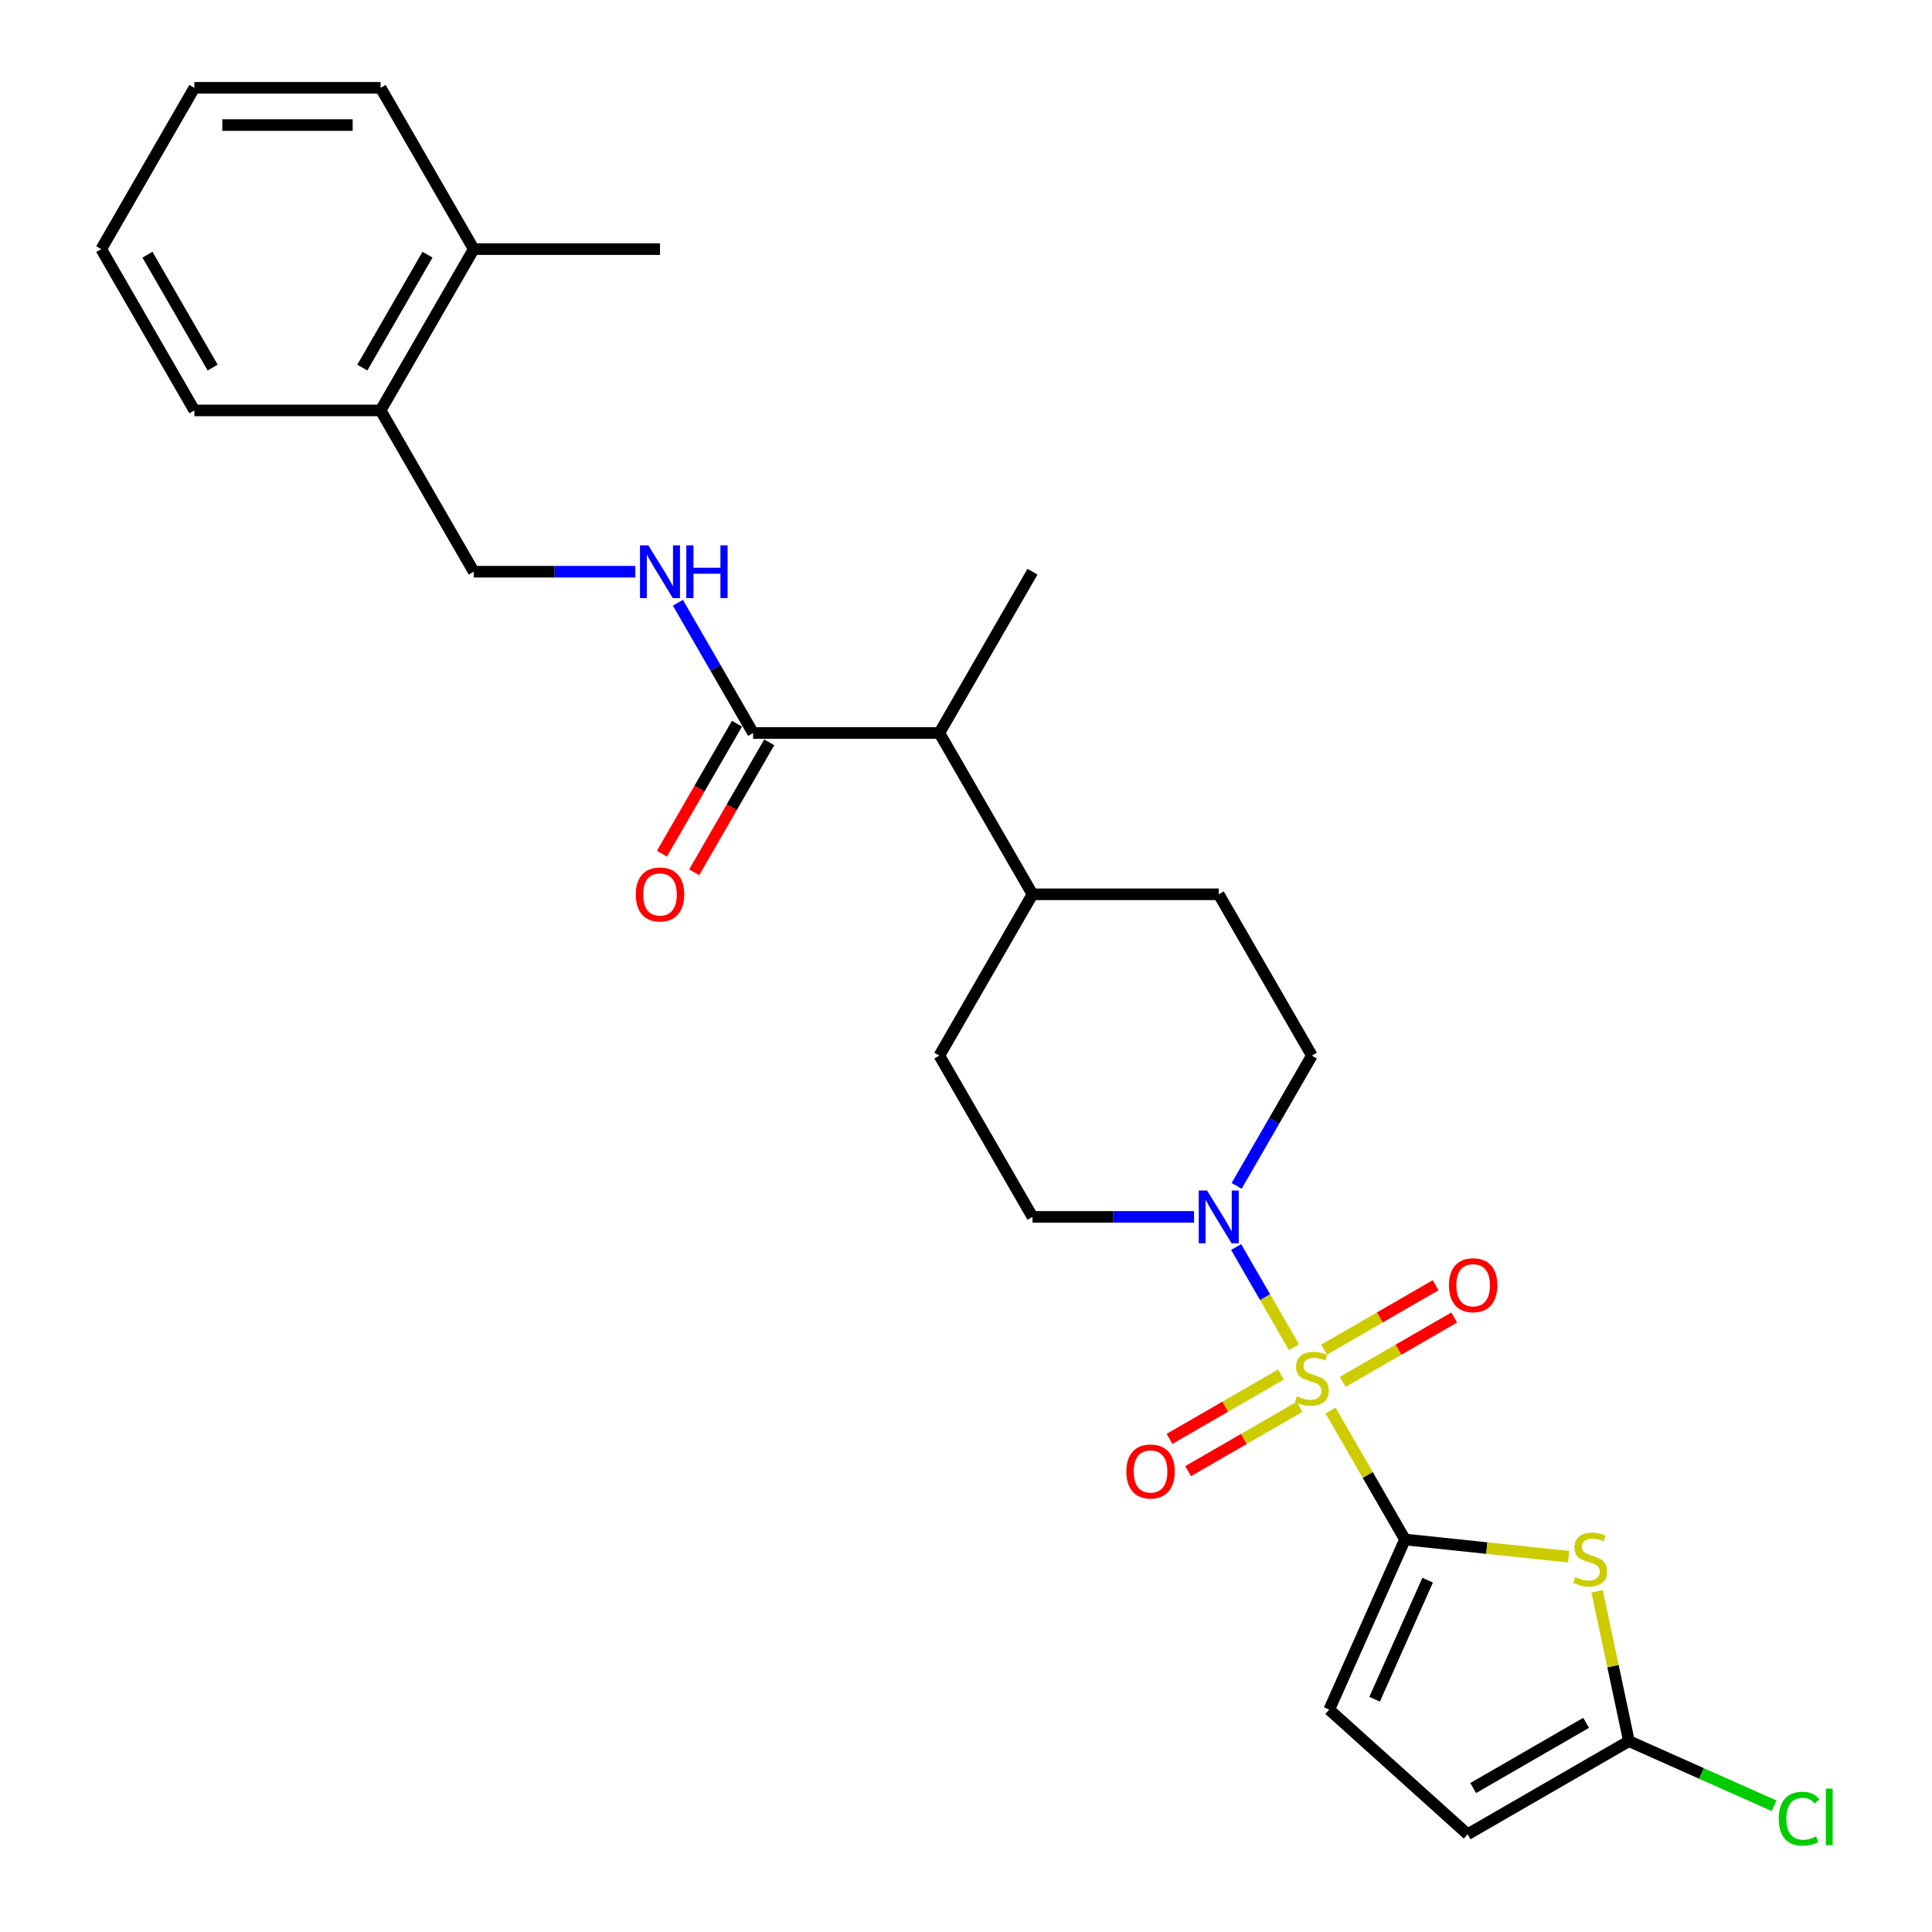 <?xml version='1.0' encoding='iso-8859-1'?>
<svg version='1.1' baseProfile='full'
              xmlns='http://www.w3.org/2000/svg'
                      xmlns:rdkit='http://www.rdkit.org/xml'
                      xmlns:xlink='http://www.w3.org/1999/xlink'
                  xml:space='preserve'
width='1000px' height='1000px' viewBox='0 0 1000 1000'>
<!-- END OF HEADER -->
<rect style='opacity:1.0;fill:#FFFFFF;stroke:none' width='1000' height='1000' x='0' y='0'> </rect>
<path class='bond-0' d='M 688.688,730.104 L 707.952,763.47' style='fill:none;fill-rule:evenodd;stroke:#CCCC00;stroke-width:6px;stroke-linecap:butt;stroke-linejoin:miter;stroke-opacity:1' />
<path class='bond-0' d='M 707.952,763.47 L 727.216,796.837' style='fill:none;fill-rule:evenodd;stroke:#000000;stroke-width:6px;stroke-linecap:butt;stroke-linejoin:miter;stroke-opacity:1' />
<path class='bond-2' d='M 669.765,697.328 L 654.792,671.394' style='fill:none;fill-rule:evenodd;stroke:#CCCC00;stroke-width:6px;stroke-linecap:butt;stroke-linejoin:miter;stroke-opacity:1' />
<path class='bond-2' d='M 654.792,671.394 L 639.819,645.461' style='fill:none;fill-rule:evenodd;stroke:#0000FF;stroke-width:6px;stroke-linecap:butt;stroke-linejoin:miter;stroke-opacity:1' />
<path class='bond-7' d='M 694.999,715.253 L 723.85,698.596' style='fill:none;fill-rule:evenodd;stroke:#CCCC00;stroke-width:6px;stroke-linecap:butt;stroke-linejoin:miter;stroke-opacity:1' />
<path class='bond-7' d='M 723.85,698.596 L 752.702,681.938' style='fill:none;fill-rule:evenodd;stroke:#FF0000;stroke-width:6px;stroke-linecap:butt;stroke-linejoin:miter;stroke-opacity:1' />
<path class='bond-7' d='M 685.358,698.556 L 714.21,681.898' style='fill:none;fill-rule:evenodd;stroke:#CCCC00;stroke-width:6px;stroke-linecap:butt;stroke-linejoin:miter;stroke-opacity:1' />
<path class='bond-7' d='M 714.21,681.898 L 743.062,665.241' style='fill:none;fill-rule:evenodd;stroke:#FF0000;stroke-width:6px;stroke-linecap:butt;stroke-linejoin:miter;stroke-opacity:1' />
<path class='bond-8' d='M 663.032,711.446 L 634.18,728.104' style='fill:none;fill-rule:evenodd;stroke:#CCCC00;stroke-width:6px;stroke-linecap:butt;stroke-linejoin:miter;stroke-opacity:1' />
<path class='bond-8' d='M 634.18,728.104 L 605.328,744.761' style='fill:none;fill-rule:evenodd;stroke:#FF0000;stroke-width:6px;stroke-linecap:butt;stroke-linejoin:miter;stroke-opacity:1' />
<path class='bond-8' d='M 672.672,728.144 L 643.82,744.801' style='fill:none;fill-rule:evenodd;stroke:#CCCC00;stroke-width:6px;stroke-linecap:butt;stroke-linejoin:miter;stroke-opacity:1' />
<path class='bond-8' d='M 643.82,744.801 L 614.968,761.459' style='fill:none;fill-rule:evenodd;stroke:#FF0000;stroke-width:6px;stroke-linecap:butt;stroke-linejoin:miter;stroke-opacity:1' />
<path class='bond-1' d='M 727.216,796.837 L 769.572,801.288' style='fill:none;fill-rule:evenodd;stroke:#000000;stroke-width:6px;stroke-linecap:butt;stroke-linejoin:miter;stroke-opacity:1' />
<path class='bond-1' d='M 769.572,801.288 L 811.927,805.74' style='fill:none;fill-rule:evenodd;stroke:#CCCC00;stroke-width:6px;stroke-linecap:butt;stroke-linejoin:miter;stroke-opacity:1' />
<path class='bond-4' d='M 727.216,796.837 L 688.006,884.904' style='fill:none;fill-rule:evenodd;stroke:#000000;stroke-width:6px;stroke-linecap:butt;stroke-linejoin:miter;stroke-opacity:1' />
<path class='bond-4' d='M 738.948,817.889 L 711.501,879.536' style='fill:none;fill-rule:evenodd;stroke:#000000;stroke-width:6px;stroke-linecap:butt;stroke-linejoin:miter;stroke-opacity:1' />
<path class='bond-3' d='M 826.652,823.668 L 834.893,862.439' style='fill:none;fill-rule:evenodd;stroke:#CCCC00;stroke-width:6px;stroke-linecap:butt;stroke-linejoin:miter;stroke-opacity:1' />
<path class='bond-3' d='M 834.893,862.439 L 843.134,901.209' style='fill:none;fill-rule:evenodd;stroke:#000000;stroke-width:6px;stroke-linecap:butt;stroke-linejoin:miter;stroke-opacity:1' />
<path class='bond-11' d='M 640.087,613.802 L 659.551,580.089' style='fill:none;fill-rule:evenodd;stroke:#0000FF;stroke-width:6px;stroke-linecap:butt;stroke-linejoin:miter;stroke-opacity:1' />
<path class='bond-11' d='M 659.551,580.089 L 679.015,546.376' style='fill:none;fill-rule:evenodd;stroke:#000000;stroke-width:6px;stroke-linecap:butt;stroke-linejoin:miter;stroke-opacity:1' />
<path class='bond-12' d='M 618.05,629.863 L 576.231,629.863' style='fill:none;fill-rule:evenodd;stroke:#0000FF;stroke-width:6px;stroke-linecap:butt;stroke-linejoin:miter;stroke-opacity:1' />
<path class='bond-12' d='M 576.231,629.863 L 534.412,629.863' style='fill:none;fill-rule:evenodd;stroke:#000000;stroke-width:6px;stroke-linecap:butt;stroke-linejoin:miter;stroke-opacity:1' />
<path class='bond-20' d='M 843.134,901.209 L 880.699,917.934' style='fill:none;fill-rule:evenodd;stroke:#000000;stroke-width:6px;stroke-linecap:butt;stroke-linejoin:miter;stroke-opacity:1' />
<path class='bond-20' d='M 880.699,917.934 L 918.264,934.659' style='fill:none;fill-rule:evenodd;stroke:#00CC00;stroke-width:6px;stroke-linecap:butt;stroke-linejoin:miter;stroke-opacity:1' />
<path class='bond-28' d='M 843.134,901.209 L 759.647,949.41' style='fill:none;fill-rule:evenodd;stroke:#000000;stroke-width:6px;stroke-linecap:butt;stroke-linejoin:miter;stroke-opacity:1' />
<path class='bond-28' d='M 820.97,891.742 L 762.53,925.483' style='fill:none;fill-rule:evenodd;stroke:#000000;stroke-width:6px;stroke-linecap:butt;stroke-linejoin:miter;stroke-opacity:1' />
<path class='bond-6' d='M 688.006,884.904 L 759.647,949.41' style='fill:none;fill-rule:evenodd;stroke:#000000;stroke-width:6px;stroke-linecap:butt;stroke-linejoin:miter;stroke-opacity:1' />
<path class='bond-5' d='M 389.808,379.402 L 486.21,379.402' style='fill:none;fill-rule:evenodd;stroke:#000000;stroke-width:6px;stroke-linecap:butt;stroke-linejoin:miter;stroke-opacity:1' />
<path class='bond-9' d='M 389.808,379.402 L 370.344,345.689' style='fill:none;fill-rule:evenodd;stroke:#000000;stroke-width:6px;stroke-linecap:butt;stroke-linejoin:miter;stroke-opacity:1' />
<path class='bond-9' d='M 370.344,345.689 L 350.879,311.976' style='fill:none;fill-rule:evenodd;stroke:#0000FF;stroke-width:6px;stroke-linecap:butt;stroke-linejoin:miter;stroke-opacity:1' />
<path class='bond-15' d='M 381.459,374.582 L 362.04,408.218' style='fill:none;fill-rule:evenodd;stroke:#000000;stroke-width:6px;stroke-linecap:butt;stroke-linejoin:miter;stroke-opacity:1' />
<path class='bond-15' d='M 362.04,408.218 L 342.62,441.854' style='fill:none;fill-rule:evenodd;stroke:#FF0000;stroke-width:6px;stroke-linecap:butt;stroke-linejoin:miter;stroke-opacity:1' />
<path class='bond-15' d='M 398.157,384.222 L 378.737,417.858' style='fill:none;fill-rule:evenodd;stroke:#000000;stroke-width:6px;stroke-linecap:butt;stroke-linejoin:miter;stroke-opacity:1' />
<path class='bond-15' d='M 378.737,417.858 L 359.317,451.494' style='fill:none;fill-rule:evenodd;stroke:#FF0000;stroke-width:6px;stroke-linecap:butt;stroke-linejoin:miter;stroke-opacity:1' />
<path class='bond-14' d='M 328.843,295.915 L 287.024,295.915' style='fill:none;fill-rule:evenodd;stroke:#0000FF;stroke-width:6px;stroke-linecap:butt;stroke-linejoin:miter;stroke-opacity:1' />
<path class='bond-14' d='M 287.024,295.915 L 245.205,295.915' style='fill:none;fill-rule:evenodd;stroke:#000000;stroke-width:6px;stroke-linecap:butt;stroke-linejoin:miter;stroke-opacity:1' />
<path class='bond-10' d='M 486.21,379.402 L 534.412,462.889' style='fill:none;fill-rule:evenodd;stroke:#000000;stroke-width:6px;stroke-linecap:butt;stroke-linejoin:miter;stroke-opacity:1' />
<path class='bond-21' d='M 486.21,379.402 L 534.412,295.915' style='fill:none;fill-rule:evenodd;stroke:#000000;stroke-width:6px;stroke-linecap:butt;stroke-linejoin:miter;stroke-opacity:1' />
<path class='bond-18' d='M 679.015,546.376 L 630.814,462.889' style='fill:none;fill-rule:evenodd;stroke:#000000;stroke-width:6px;stroke-linecap:butt;stroke-linejoin:miter;stroke-opacity:1' />
<path class='bond-17' d='M 534.412,629.863 L 486.21,546.376' style='fill:none;fill-rule:evenodd;stroke:#000000;stroke-width:6px;stroke-linecap:butt;stroke-linejoin:miter;stroke-opacity:1' />
<path class='bond-13' d='M 534.412,462.889 L 486.21,546.376' style='fill:none;fill-rule:evenodd;stroke:#000000;stroke-width:6px;stroke-linecap:butt;stroke-linejoin:miter;stroke-opacity:1' />
<path class='bond-27' d='M 534.412,462.889 L 630.814,462.889' style='fill:none;fill-rule:evenodd;stroke:#000000;stroke-width:6px;stroke-linecap:butt;stroke-linejoin:miter;stroke-opacity:1' />
<path class='bond-16' d='M 245.205,295.915 L 197.003,212.428' style='fill:none;fill-rule:evenodd;stroke:#000000;stroke-width:6px;stroke-linecap:butt;stroke-linejoin:miter;stroke-opacity:1' />
<path class='bond-19' d='M 197.003,212.428 L 245.205,128.941' style='fill:none;fill-rule:evenodd;stroke:#000000;stroke-width:6px;stroke-linecap:butt;stroke-linejoin:miter;stroke-opacity:1' />
<path class='bond-19' d='M 187.536,190.265 L 221.277,131.824' style='fill:none;fill-rule:evenodd;stroke:#000000;stroke-width:6px;stroke-linecap:butt;stroke-linejoin:miter;stroke-opacity:1' />
<path class='bond-22' d='M 197.003,212.428 L 100.601,212.428' style='fill:none;fill-rule:evenodd;stroke:#000000;stroke-width:6px;stroke-linecap:butt;stroke-linejoin:miter;stroke-opacity:1' />
<path class='bond-23' d='M 245.205,128.941 L 341.607,128.941' style='fill:none;fill-rule:evenodd;stroke:#000000;stroke-width:6px;stroke-linecap:butt;stroke-linejoin:miter;stroke-opacity:1' />
<path class='bond-24' d='M 245.205,128.941 L 197.003,45.455' style='fill:none;fill-rule:evenodd;stroke:#000000;stroke-width:6px;stroke-linecap:butt;stroke-linejoin:miter;stroke-opacity:1' />
<path class='bond-26' d='M 100.601,212.428 L 52.4,128.941' style='fill:none;fill-rule:evenodd;stroke:#000000;stroke-width:6px;stroke-linecap:butt;stroke-linejoin:miter;stroke-opacity:1' />
<path class='bond-26' d='M 110.068,190.265 L 76.327,131.824' style='fill:none;fill-rule:evenodd;stroke:#000000;stroke-width:6px;stroke-linecap:butt;stroke-linejoin:miter;stroke-opacity:1' />
<path class='bond-29' d='M 197.003,45.455 L 100.601,45.455' style='fill:none;fill-rule:evenodd;stroke:#000000;stroke-width:6px;stroke-linecap:butt;stroke-linejoin:miter;stroke-opacity:1' />
<path class='bond-29' d='M 182.543,64.735 L 115.061,64.735' style='fill:none;fill-rule:evenodd;stroke:#000000;stroke-width:6px;stroke-linecap:butt;stroke-linejoin:miter;stroke-opacity:1' />
<path class='bond-25' d='M 100.601,45.455 L 52.4,128.941' style='fill:none;fill-rule:evenodd;stroke:#000000;stroke-width:6px;stroke-linecap:butt;stroke-linejoin:miter;stroke-opacity:1' />
<path  class='atom-0' d='M 671.303 722.72
Q 671.611 722.836, 672.884 723.375
Q 674.156 723.915, 675.545 724.262
Q 676.971 724.571, 678.36 724.571
Q 680.943 724.571, 682.447 723.337
Q 683.951 722.064, 683.951 719.866
Q 683.951 718.363, 683.18 717.437
Q 682.447 716.512, 681.29 716.01
Q 680.133 715.509, 678.205 714.931
Q 675.776 714.198, 674.311 713.504
Q 672.884 712.81, 671.843 711.344
Q 670.84 709.879, 670.84 707.411
Q 670.84 703.979, 673.154 701.858
Q 675.506 699.738, 680.133 699.738
Q 683.295 699.738, 686.882 701.241
L 685.995 704.211
Q 682.717 702.861, 680.249 702.861
Q 677.588 702.861, 676.123 703.979
Q 674.658 705.059, 674.696 706.949
Q 674.696 708.414, 675.429 709.301
Q 676.2 710.188, 677.28 710.689
Q 678.398 711.19, 680.249 711.769
Q 682.717 712.54, 684.182 713.311
Q 685.648 714.082, 686.689 715.663
Q 687.768 717.206, 687.768 719.866
Q 687.768 723.645, 685.223 725.689
Q 682.717 727.694, 678.514 727.694
Q 676.084 727.694, 674.234 727.154
Q 672.421 726.653, 670.262 725.766
L 671.303 722.72
' fill='#CCCC00'/>
<path  class='atom-2' d='M 815.378 816.284
Q 815.687 816.399, 816.959 816.939
Q 818.232 817.479, 819.62 817.826
Q 821.047 818.135, 822.435 818.135
Q 825.019 818.135, 826.522 816.901
Q 828.026 815.628, 828.026 813.43
Q 828.026 811.926, 827.255 811.001
Q 826.522 810.075, 825.366 809.574
Q 824.209 809.073, 822.281 808.494
Q 819.851 807.762, 818.386 807.068
Q 816.959 806.373, 815.918 804.908
Q 814.916 803.443, 814.916 800.975
Q 814.916 797.543, 817.229 795.422
Q 819.581 793.301, 824.209 793.301
Q 827.371 793.301, 830.957 794.805
L 830.07 797.774
Q 826.792 796.425, 824.324 796.425
Q 821.664 796.425, 820.198 797.543
Q 818.733 798.623, 818.772 800.512
Q 818.772 801.978, 819.504 802.864
Q 820.276 803.751, 821.355 804.253
Q 822.474 804.754, 824.324 805.332
Q 826.792 806.104, 828.258 806.875
Q 829.723 807.646, 830.764 809.227
Q 831.844 810.769, 831.844 813.43
Q 831.844 817.209, 829.299 819.253
Q 826.792 821.258, 822.589 821.258
Q 820.16 821.258, 818.309 820.718
Q 816.497 820.217, 814.337 819.33
L 815.378 816.284
' fill='#CCCC00'/>
<path  class='atom-3' d='M 624.779 616.212
L 633.725 630.673
Q 634.612 632.099, 636.039 634.683
Q 637.466 637.266, 637.543 637.421
L 637.543 616.212
L 641.168 616.212
L 641.168 643.513
L 637.427 643.513
L 627.825 627.703
Q 626.707 625.852, 625.512 623.732
Q 624.355 621.611, 624.008 620.955
L 624.008 643.513
L 620.46 643.513
L 620.46 616.212
L 624.779 616.212
' fill='#0000FF'/>
<path  class='atom-8' d='M 749.97 665.226
Q 749.97 658.67, 753.209 655.007
Q 756.448 651.344, 762.502 651.344
Q 768.556 651.344, 771.795 655.007
Q 775.034 658.67, 775.034 665.226
Q 775.034 671.858, 771.757 675.637
Q 768.479 679.377, 762.502 679.377
Q 756.486 679.377, 753.209 675.637
Q 749.97 671.897, 749.97 665.226
M 762.502 676.293
Q 766.667 676.293, 768.903 673.516
Q 771.178 670.701, 771.178 665.226
Q 771.178 659.866, 768.903 657.166
Q 766.667 654.429, 762.502 654.429
Q 758.337 654.429, 756.062 657.128
Q 753.826 659.827, 753.826 665.226
Q 753.826 670.74, 756.062 673.516
Q 758.337 676.293, 762.502 676.293
' fill='#FF0000'/>
<path  class='atom-9' d='M 582.996 761.628
Q 582.996 755.073, 586.235 751.409
Q 589.474 747.746, 595.528 747.746
Q 601.582 747.746, 604.821 751.409
Q 608.061 755.073, 608.061 761.628
Q 608.061 768.26, 604.783 772.039
Q 601.505 775.78, 595.528 775.78
Q 589.513 775.78, 586.235 772.039
Q 582.996 768.299, 582.996 761.628
M 595.528 772.695
Q 599.693 772.695, 601.929 769.919
Q 604.204 767.104, 604.204 761.628
Q 604.204 756.268, 601.929 753.569
Q 599.693 750.831, 595.528 750.831
Q 591.364 750.831, 589.089 753.53
Q 586.852 756.229, 586.852 761.628
Q 586.852 767.142, 589.089 769.919
Q 591.364 772.695, 595.528 772.695
' fill='#FF0000'/>
<path  class='atom-10' d='M 335.572 282.265
L 344.518 296.725
Q 345.405 298.152, 346.832 300.735
Q 348.259 303.319, 348.336 303.473
L 348.336 282.265
L 351.96 282.265
L 351.96 309.566
L 348.22 309.566
L 338.618 293.756
Q 337.5 291.905, 336.305 289.784
Q 335.148 287.663, 334.801 287.008
L 334.801 309.566
L 331.253 309.566
L 331.253 282.265
L 335.572 282.265
' fill='#0000FF'/>
<path  class='atom-10' d='M 355.238 282.265
L 358.94 282.265
L 358.94 293.871
L 372.899 293.871
L 372.899 282.265
L 376.601 282.265
L 376.601 309.566
L 372.899 309.566
L 372.899 296.956
L 358.94 296.956
L 358.94 309.566
L 355.238 309.566
L 355.238 282.265
' fill='#0000FF'/>
<path  class='atom-16' d='M 329.075 462.966
Q 329.075 456.411, 332.314 452.747
Q 335.553 449.084, 341.607 449.084
Q 347.661 449.084, 350.9 452.747
Q 354.139 456.411, 354.139 462.966
Q 354.139 469.599, 350.861 473.378
Q 347.584 477.118, 341.607 477.118
Q 335.591 477.118, 332.314 473.378
Q 329.075 469.637, 329.075 462.966
M 341.607 474.033
Q 345.771 474.033, 348.008 471.257
Q 350.283 468.442, 350.283 462.966
Q 350.283 457.606, 348.008 454.907
Q 345.771 452.169, 341.607 452.169
Q 337.442 452.169, 335.167 454.868
Q 332.931 457.568, 332.931 462.966
Q 332.931 468.48, 335.167 471.257
Q 337.442 474.033, 341.607 474.033
' fill='#FF0000'/>
<path  class='atom-21' d='M 920.674 941.364
Q 920.674 934.577, 923.836 931.03
Q 927.037 927.444, 933.091 927.444
Q 938.721 927.444, 941.729 931.415
L 939.184 933.498
Q 936.986 930.606, 933.091 930.606
Q 928.965 930.606, 926.767 933.382
Q 924.608 936.12, 924.608 941.364
Q 924.608 946.763, 926.844 949.539
Q 929.119 952.315, 933.515 952.315
Q 936.523 952.315, 940.032 950.503
L 941.112 953.395
Q 939.685 954.321, 937.526 954.86
Q 935.366 955.4, 932.975 955.4
Q 927.037 955.4, 923.836 951.776
Q 920.674 948.151, 920.674 941.364
' fill='#00CC00'/>
<path  class='atom-21' d='M 945.045 925.786
L 948.593 925.786
L 948.593 955.053
L 945.045 955.053
L 945.045 925.786
' fill='#00CC00'/>
</svg>
